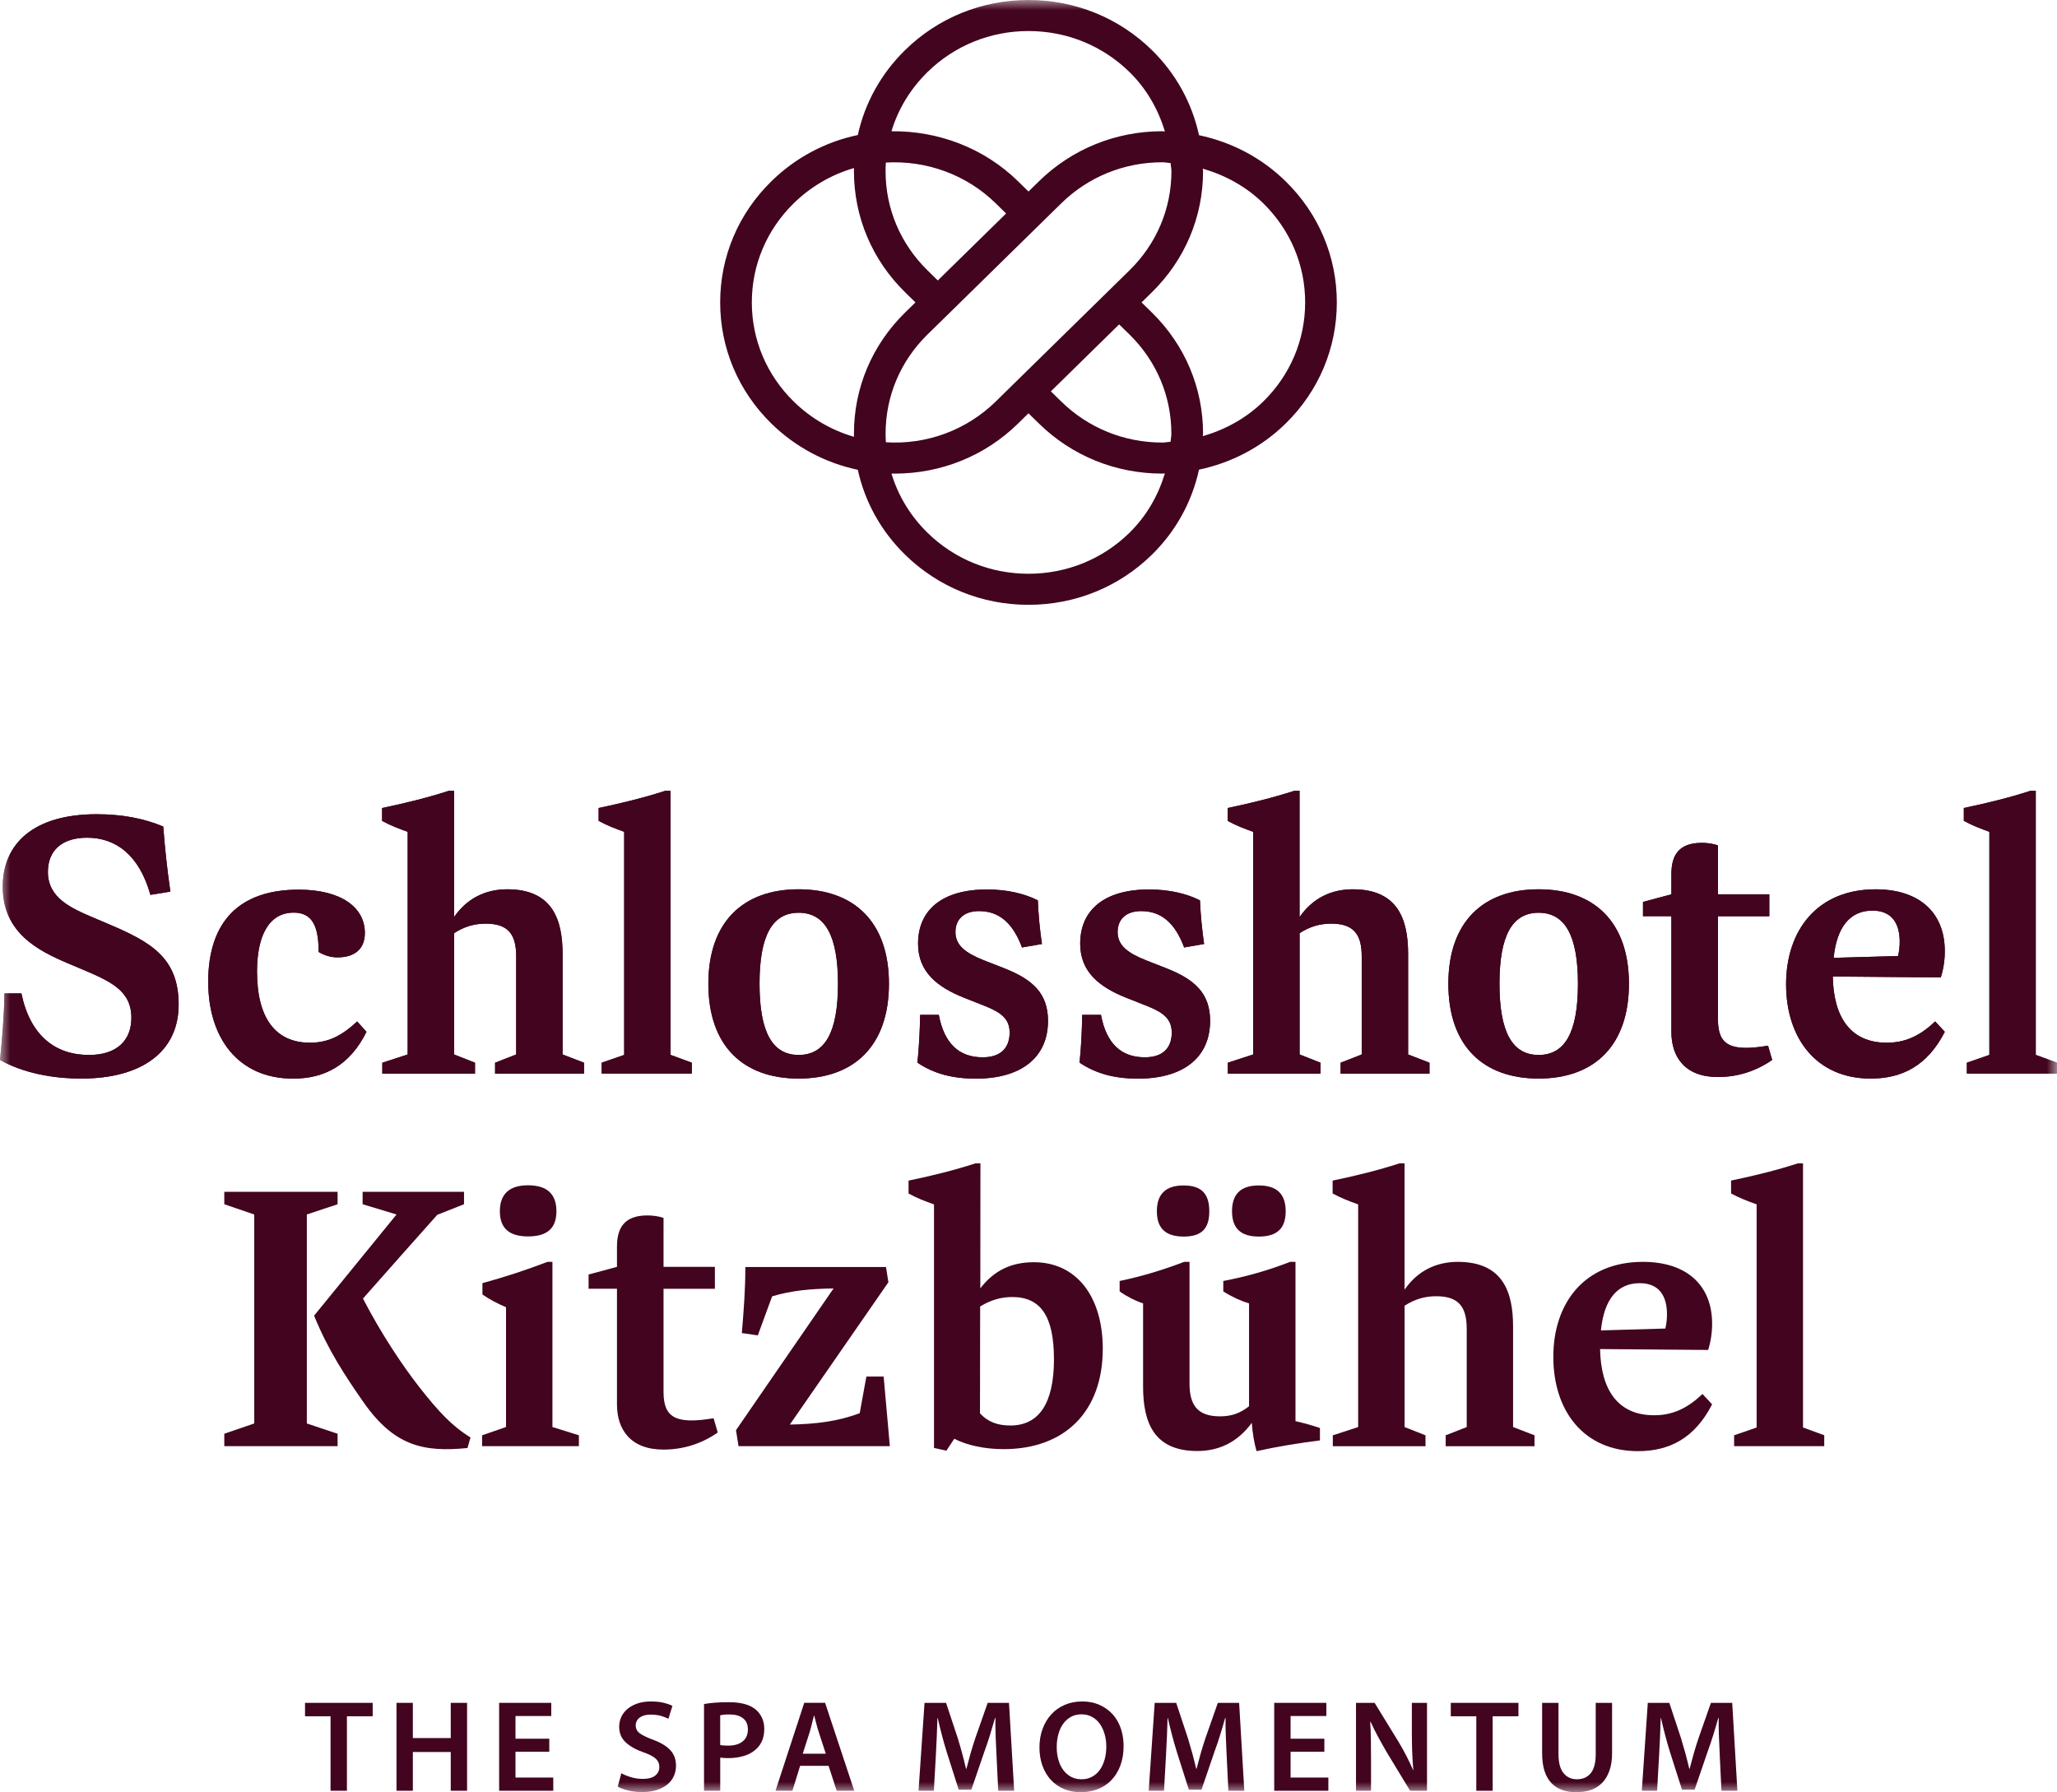 <svg width="101" height="88" viewBox="0 0 101 88" fill="none" xmlns="http://www.w3.org/2000/svg">
<g id="Ebene_1" clip-path="url(#clip0_6231_207)">
<g id="Clip path group">
<mask id="mask0_6231_207" style="mask-type:luminance" maskUnits="userSpaceOnUse" x="0" y="0" width="101" height="88">
<g id="clippath">
<path id="Vector" d="M101 0H0V88H101V0Z" fill="white"/>
</g>
</mask>
<g mask="url(#mask0_6231_207)">
<g id="Group">
<path id="Vector_2" d="M59.058 21.417C59.058 21.375 59.071 21.333 59.071 21.291C59.071 19.047 58.179 16.935 56.561 15.348L56.051 14.849L56.561 14.349C58.179 12.762 59.071 10.653 59.071 8.405C59.071 8.364 59.059 8.323 59.058 8.281C60.164 8.603 61.189 9.161 62.028 9.984C63.353 11.284 64.084 13.01 64.084 14.849C64.084 16.688 63.353 18.415 62.028 19.714C61.189 20.538 60.164 21.095 59.058 21.417ZM55.461 26.157C54.136 27.457 52.374 28.173 50.499 28.173C48.624 28.173 46.864 27.457 45.539 26.157C44.699 25.333 44.098 24.339 43.772 23.253C43.824 23.253 43.878 23.255 43.931 23.255C46.219 23.255 48.373 22.38 49.991 20.793L50.499 20.293L51.009 20.793C52.627 22.38 54.779 23.255 57.069 23.255C57.112 23.255 57.154 23.244 57.197 23.242C56.869 24.327 56.301 25.333 55.461 26.155M57.477 21.691C57.339 21.7 57.207 21.73 57.068 21.73C55.194 21.73 53.433 21.014 52.107 19.714L51.599 19.216L54.95 15.928L55.46 16.426C56.785 17.726 57.515 19.455 57.515 21.291C57.515 21.428 57.483 21.558 57.475 21.691M43.483 21.291C43.483 19.454 44.214 17.726 45.539 16.426L46.599 15.388L51.05 11.022L52.109 9.984C53.434 8.684 55.196 7.968 57.069 7.968C57.208 7.968 57.34 7.999 57.478 8.007C57.485 8.141 57.518 8.27 57.518 8.405C57.518 10.245 56.788 11.971 55.462 13.271L48.893 19.714C47.465 21.116 45.501 21.845 43.498 21.716C43.489 21.576 43.483 21.434 43.483 21.29M41.931 21.448C40.824 21.126 39.81 20.538 38.97 19.714C37.645 18.415 36.915 16.687 36.915 14.849C36.915 13.011 37.645 11.284 38.97 9.984C39.81 9.161 40.824 8.573 41.931 8.251C41.931 8.302 41.929 8.354 41.929 8.405C41.929 10.651 42.821 12.762 44.439 14.349L44.949 14.849L44.439 15.348C42.821 16.935 41.929 19.046 41.929 21.291C41.929 21.343 41.931 21.396 41.931 21.448ZM43.496 7.982C45.503 7.865 47.462 8.584 48.891 9.984L49.401 10.483L46.047 13.771L45.537 13.271C44.212 11.971 43.482 10.245 43.482 8.405C43.482 8.263 43.486 8.123 43.496 7.982ZM45.539 3.54C46.864 2.24 48.626 1.524 50.499 1.524C52.373 1.524 54.136 2.24 55.461 3.54C56.301 4.364 56.87 5.37 57.197 6.456C57.154 6.456 57.113 6.444 57.069 6.444C54.781 6.444 52.627 7.319 51.009 8.906L50.501 9.404L49.991 8.906C48.336 7.281 46.089 6.419 43.772 6.445C44.098 5.36 44.699 4.364 45.539 3.54ZM65.639 14.849C65.639 12.603 64.747 10.492 63.129 8.906C61.946 7.745 60.471 6.975 58.872 6.639C58.531 5.069 57.745 3.622 56.561 2.462C54.943 0.875 52.791 0 50.499 0C48.208 0 46.057 0.875 44.439 2.462C43.256 3.621 42.462 5.063 42.12 6.63C40.522 6.965 39.054 7.745 37.871 8.906C36.253 10.492 35.361 12.602 35.361 14.849C35.361 17.096 36.253 19.206 37.871 20.793C39.053 21.952 40.522 22.732 42.12 23.068C42.461 24.635 43.256 26.076 44.439 27.235C46.057 28.822 48.209 29.698 50.499 29.698C52.789 29.698 54.943 28.823 56.561 27.235C57.744 26.075 58.529 24.63 58.872 23.06C60.471 22.725 61.944 21.955 63.129 20.794C64.747 19.207 65.639 17.096 65.639 14.851" fill="#42041E"/>
<path id="Vector_3" d="M0 52.053C0.102 51.069 0.203 49.87 0.219 48.779H1.051C1.479 50.839 2.702 51.801 4.372 51.801C5.742 51.801 6.451 51.083 6.451 49.977C6.451 48.634 5.416 48.182 4.033 47.596L3.347 47.306C1.868 46.681 0.135 45.803 0.135 43.536C0.135 41.431 1.644 39.98 4.746 39.98C5.985 39.98 7.066 40.185 8.016 40.584C8.101 41.697 8.194 42.566 8.365 43.78L7.385 43.94C6.833 41.965 5.674 41.133 4.274 41.133C3.038 41.133 2.352 41.765 2.352 42.81C2.352 44.092 3.473 44.589 4.648 45.085L5.35 45.383C7.395 46.253 8.772 47.022 8.772 49.328C8.772 51.634 6.969 52.96 3.996 52.96C2.563 52.96 1.148 52.684 0.004 52.051" fill="#42041E"/>
<path id="Vector_4" d="M10.222 48.23C10.222 45.209 11.792 43.684 14.664 43.684C16.741 43.684 17.915 44.546 17.915 45.813C17.915 46.614 17.393 47.002 16.602 47.009C16.228 47.016 15.91 46.902 15.645 46.743C15.645 45.446 15.317 44.812 14.422 44.812C13.195 44.812 12.62 45.958 12.62 47.705C12.62 49.985 13.522 51.199 15.218 51.199C16.05 51.199 16.727 50.916 17.535 50.154L17.995 50.665C17.171 52.32 15.927 52.963 14.393 52.963C11.664 52.963 10.225 50.924 10.225 48.231" fill="#42041E"/>
<path id="Vector_5" d="M27.623 51.777L28.675 52.182V52.718H24.309V52.182L25.345 51.777V46.962C25.345 45.91 24.98 45.353 23.852 45.353C23.27 45.353 22.787 45.506 22.296 45.82V51.777L23.323 52.182V52.718H18.772V52.182L20.017 51.777V40.843C19.589 40.691 19.183 40.538 18.762 40.308V39.675C19.897 39.438 21.012 39.164 22.045 38.828H22.294V45.032C22.916 44.124 23.825 43.666 24.907 43.666C27.131 43.666 27.623 45.162 27.623 46.839V51.776V51.777Z" fill="#42041E"/>
<path id="Vector_6" d="M29.543 52.716V52.181L30.648 51.799V40.842C30.22 40.69 29.815 40.536 29.393 40.306V39.674C30.528 39.437 31.643 39.163 32.678 38.827H32.926V51.798L33.967 52.18V52.715H29.541L29.543 52.716Z" fill="#42041E"/>
<path id="Vector_7" d="M41.145 48.305C41.145 45.917 40.499 44.818 39.215 44.818C37.931 44.818 37.293 45.917 37.293 48.305C37.293 50.693 37.932 51.801 39.215 51.801C40.497 51.801 41.145 50.71 41.145 48.305ZM34.781 48.305C34.781 45.269 36.49 43.666 39.213 43.666C41.936 43.666 43.648 45.269 43.648 48.305C43.648 51.341 41.945 52.96 39.213 52.96C36.482 52.96 34.781 51.349 34.781 48.305Z" fill="#42041E"/>
<path id="Vector_8" d="M45.046 52.175C45.125 51.429 45.164 50.664 45.179 49.832H46.096C46.36 51.236 47.086 51.916 48.251 51.916C49.131 51.916 49.565 51.465 49.575 50.71C49.575 50.069 49.207 49.74 48.422 49.421L47.364 49.002C46.025 48.475 45.077 47.727 45.077 46.338C45.077 44.667 46.283 43.675 48.454 43.675C49.418 43.675 50.282 43.866 50.958 44.209C50.988 44.949 51.059 45.659 51.16 46.353L50.18 46.522C49.736 45.325 49.059 44.737 48.072 44.737C47.349 44.737 46.913 45.119 46.913 45.768C46.913 46.417 47.404 46.791 48.299 47.149L49.295 47.539C50.68 48.081 51.458 48.759 51.458 50.125C51.458 51.941 50.12 52.964 47.918 52.964C46.773 52.964 45.847 52.72 45.046 52.178" fill="#42041E"/>
<path id="Vector_9" d="M53.007 52.175C53.085 51.429 53.122 50.664 53.137 49.832H54.058C54.322 51.236 55.045 51.916 56.211 51.916C57.091 51.916 57.527 51.465 57.534 50.71C57.534 50.069 57.169 49.74 56.383 49.421L55.325 49.002C53.988 48.475 53.038 47.727 53.038 46.338C53.038 44.667 54.242 43.675 56.414 43.675C57.38 43.675 58.243 43.866 58.919 44.209C58.95 44.949 59.023 45.659 59.122 46.353L58.142 46.522C57.699 45.325 57.021 44.737 56.035 44.737C55.309 44.737 54.876 45.119 54.876 45.768C54.876 46.417 55.365 46.791 56.26 47.149L57.255 47.539C58.64 48.081 59.417 48.759 59.417 50.125C59.417 51.941 58.081 52.964 55.877 52.964C54.735 52.964 53.811 52.72 53.008 52.178" fill="#42041E"/>
<path id="Vector_10" d="M69.139 51.777L70.189 52.182V52.718H65.825V52.182L66.861 51.777V46.962C66.861 45.91 66.493 45.353 65.368 45.353C64.784 45.353 64.302 45.506 63.811 45.82V51.777L64.838 52.182V52.718H60.285V52.182L61.53 51.777V40.843C61.103 40.691 60.697 40.538 60.279 40.308V39.675C61.414 39.438 62.525 39.164 63.561 38.828H63.809V45.032C64.432 44.124 65.342 43.666 66.423 43.666C68.649 43.666 69.139 45.162 69.139 46.839V51.776V51.777Z" fill="#42041E"/>
<path id="Vector_11" d="M77.478 48.305C77.478 45.917 76.831 44.818 75.547 44.818C74.263 44.818 73.625 45.917 73.625 48.305C73.625 50.693 74.264 51.801 75.547 51.801C76.83 51.801 77.478 50.71 77.478 48.305ZM71.115 48.305C71.115 45.269 72.824 43.666 75.547 43.666C78.27 43.666 79.982 45.269 79.982 48.305C79.982 51.341 78.279 52.96 75.547 52.96C72.816 52.96 71.115 51.349 71.115 48.305Z" fill="#42041E"/>
<path id="Vector_12" d="M87.013 52.046C86.212 52.603 85.309 52.885 84.346 52.885C82.728 52.885 82.066 51.893 82.066 50.672V44.988H80.672V44.287L82.066 43.912V42.92C82.066 42.012 82.415 41.386 83.56 41.386C83.84 41.386 84.104 41.425 84.353 41.509V43.912H86.874V44.989H84.353V50.063C84.353 51.316 84.96 51.657 86.812 51.345L87.015 52.047L87.013 52.046Z" fill="#42041E"/>
<path id="Vector_13" d="M90.031 47.033L93.197 46.941C93.252 46.697 93.277 46.461 93.277 46.247C93.277 45.308 92.863 44.713 91.939 44.713C90.85 44.713 90.19 45.498 90.032 47.033M95.018 50.153L95.491 50.664C94.645 52.319 93.407 52.961 91.852 52.961C89.183 52.961 87.698 50.977 87.698 48.33C87.698 45.683 89.23 43.667 92.092 43.667C94.255 43.667 95.469 44.819 95.49 46.65C95.498 47.131 95.42 47.604 95.295 47.993L89.99 47.949C90.028 49.924 90.838 51.199 92.642 51.199C93.491 51.199 94.23 50.909 95.015 50.154" fill="#42041E"/>
<path id="Vector_14" d="M96.574 52.716V52.181L97.679 51.799V40.842C97.251 40.69 96.847 40.536 96.425 40.306V39.674C97.56 39.437 98.675 39.163 99.709 38.827H99.957V51.798L100.999 52.18V52.715H96.572L96.574 52.716Z" fill="#42041E"/>
<path id="Vector_15" d="M23.102 70.583L22.954 71.101C20.799 71.316 19.36 71.004 17.859 68.867C16.95 67.568 16.099 66.271 15.422 64.602L19.47 59.634L17.805 59.131V58.52H22.784V59.131L21.47 59.65C20.248 61.023 19.033 62.388 17.822 63.762C18.714 65.487 19.773 67.072 20.613 68.142C21.539 69.317 22.178 70.01 23.102 70.583ZM15.066 59.634V69.896L16.576 70.4V71.011H11.013V70.4L12.483 69.896V59.634L11.013 59.131V58.52H16.576V59.131L15.066 59.634Z" fill="#42041E"/>
<path id="Vector_16" d="M24.544 59.475C24.544 58.635 25.004 58.2 25.93 58.2C26.856 58.2 27.321 58.628 27.321 59.475C27.321 60.322 26.855 60.711 25.93 60.711C25.005 60.711 24.544 60.313 24.544 59.475ZM23.671 71.011V70.476L24.846 70.07V64.188C24.426 64.006 24.037 63.808 23.688 63.562V63.005C24.809 62.7 25.865 62.349 26.885 61.959H27.125V70.07L28.424 70.476V71.011H23.671Z" fill="#42041E"/>
<path id="Vector_17" d="M35.243 70.339C34.442 70.897 33.538 71.178 32.574 71.178C30.956 71.178 30.294 70.186 30.294 68.966V63.281H28.9V62.58L30.294 62.206V61.214C30.294 60.305 30.643 59.68 31.787 59.68C32.067 59.68 32.331 59.719 32.58 59.802V62.206H35.101V63.282H32.58V68.357C32.58 69.609 33.186 69.951 35.038 69.638L35.242 70.341L35.243 70.339Z" fill="#42041E"/>
<path id="Vector_18" d="M43.388 67.593L43.692 71.011H36.263L36.138 70.225L40.928 63.266C39.833 63.281 38.858 63.365 37.911 63.654L37.209 65.57L36.425 65.456C36.517 64.365 36.597 63.327 36.597 62.214H43.503L43.621 62.961L38.782 69.949C40.034 69.927 41.1 69.804 42.212 69.392L42.54 67.592H43.387L43.388 67.593Z" fill="#42041E"/>
<path id="Vector_19" d="M51.749 66.731C51.749 64.639 51.105 63.687 49.704 63.687C49.136 63.687 48.638 63.838 48.126 64.15L48.118 69.4C48.492 69.806 48.967 69.996 49.604 69.996C51.014 69.996 51.751 68.913 51.751 66.732M54.146 66.233C54.146 69.31 52.286 71.156 49.275 71.156C48.343 71.156 47.471 70.965 46.856 70.646L46.467 71.232L45.86 71.096V59.139C45.434 58.987 45.028 58.834 44.61 58.604V57.971C45.745 57.735 46.857 57.462 47.891 57.124H48.14L48.134 63.26C48.802 62.389 49.648 61.978 50.764 61.978C52.87 61.978 54.147 63.679 54.147 66.235" fill="#42041E"/>
<path id="Vector_20" d="M60.493 59.475C60.493 58.628 60.927 58.208 61.807 58.208C62.686 58.208 63.128 58.621 63.128 59.475C63.128 60.329 62.693 60.718 61.807 60.718C60.92 60.718 60.493 60.312 60.493 59.475ZM56.803 59.475C56.803 58.628 57.24 58.208 58.117 58.208C58.995 58.208 59.377 58.621 59.377 59.475C59.377 60.329 59.004 60.718 58.117 60.718C57.231 60.718 56.803 60.312 56.803 59.475ZM63.611 69.783C64.016 69.874 64.405 69.981 64.81 70.118V70.728C63.774 70.858 62.733 71.026 61.697 71.255C61.572 70.812 61.503 70.368 61.463 69.866C60.747 70.842 59.821 71.248 58.787 71.248C56.67 71.248 56.126 69.866 56.126 68.081V63.999C55.752 63.876 55.339 63.67 54.975 63.411V62.899C56.041 62.678 57.059 62.373 58.142 61.96H58.406V67.921C58.406 68.959 58.764 69.546 59.907 69.546C60.476 69.546 60.903 69.386 61.329 69.05V63.999C60.917 63.876 60.467 63.67 60.064 63.411V62.899C61.221 62.678 62.287 62.373 63.345 61.96H63.609V69.782L63.611 69.783Z" fill="#42041E"/>
<path id="Vector_21" d="M74.296 70.072L75.346 70.477V71.012H70.983V70.477L72.017 70.072V65.257C72.017 64.203 71.651 63.648 70.523 63.648C69.939 63.648 69.456 63.801 68.967 64.114V70.072L69.993 70.477V71.012H65.442V70.477L66.686 70.072V59.138C66.258 58.986 65.854 58.832 65.433 58.603V57.97C66.57 57.733 67.682 57.46 68.716 57.123H68.965V63.327C69.587 62.419 70.497 61.96 71.578 61.96C73.804 61.96 74.293 63.457 74.293 65.134V70.07L74.296 70.072Z" fill="#42041E"/>
<path id="Vector_22" d="M78.604 65.326L81.77 65.234C81.826 64.991 81.85 64.754 81.85 64.541C81.85 63.602 81.437 63.007 80.512 63.007C79.422 63.007 78.76 63.791 78.606 65.326M83.592 68.447L84.065 68.957C83.218 70.612 81.979 71.255 80.425 71.255C77.757 71.255 76.269 69.271 76.269 66.624C76.269 63.976 77.802 61.96 80.665 61.96C82.829 61.96 84.042 63.112 84.066 64.943C84.073 65.424 83.996 65.898 83.871 66.286L78.564 66.242C78.604 68.217 79.414 69.492 81.218 69.492C82.066 69.492 82.806 69.202 83.592 68.447Z" fill="#42041E"/>
<path id="Vector_23" d="M85.146 71.011V70.476L86.251 70.094V59.136C85.823 58.984 85.418 58.831 84.997 58.601V57.969C86.132 57.732 87.247 57.459 88.281 57.122H88.529V70.093L89.571 70.474V71.009H85.144L85.146 71.011Z" fill="#42041E"/>
<path id="Vector_24" d="M0 52.053C0.102 51.069 0.203 49.87 0.219 48.779H1.051C1.479 50.839 2.702 51.801 4.372 51.801C5.742 51.801 6.451 51.083 6.451 49.977C6.451 48.634 5.416 48.182 4.033 47.596L3.347 47.306C1.868 46.681 0.135 45.803 0.135 43.536C0.135 41.431 1.644 39.98 4.746 39.98C5.985 39.98 7.066 40.185 8.016 40.584C8.101 41.697 8.194 42.566 8.365 43.78L7.385 43.94C6.833 41.965 5.674 41.133 4.274 41.133C3.038 41.133 2.352 41.765 2.352 42.81C2.352 44.092 3.473 44.589 4.648 45.085L5.35 45.383C7.395 46.253 8.772 47.022 8.772 49.328C8.772 51.634 6.969 52.96 3.996 52.96C2.563 52.96 1.148 52.684 0.004 52.051" fill="#42041E"/>
<path id="Vector_25" d="M10.222 48.23C10.222 45.209 11.792 43.684 14.664 43.684C16.741 43.684 17.915 44.546 17.915 45.813C17.915 46.614 17.393 47.002 16.602 47.009C16.228 47.016 15.91 46.902 15.645 46.743C15.645 45.446 15.317 44.812 14.422 44.812C13.195 44.812 12.62 45.958 12.62 47.705C12.62 49.985 13.522 51.199 15.218 51.199C16.05 51.199 16.727 50.916 17.535 50.154L17.995 50.665C17.171 52.32 15.927 52.963 14.393 52.963C11.664 52.963 10.225 50.924 10.225 48.231" fill="#42041E"/>
<path id="Vector_26" d="M27.623 51.777L28.675 52.182V52.718H24.309V52.182L25.345 51.777V46.962C25.345 45.91 24.98 45.353 23.852 45.353C23.27 45.353 22.787 45.506 22.296 45.82V51.777L23.323 52.182V52.718H18.772V52.182L20.017 51.777V40.843C19.589 40.691 19.183 40.538 18.762 40.308V39.675C19.897 39.438 21.012 39.164 22.045 38.828H22.294V45.032C22.916 44.124 23.825 43.666 24.907 43.666C27.131 43.666 27.623 45.162 27.623 46.839V51.776V51.777Z" fill="#42041E"/>
<path id="Vector_27" d="M29.543 52.716V52.181L30.648 51.799V40.842C30.22 40.69 29.815 40.536 29.393 40.306V39.674C30.528 39.437 31.643 39.163 32.678 38.827H32.926V51.798L33.967 52.18V52.715H29.541L29.543 52.716Z" fill="#42041E"/>
<path id="Vector_28" d="M41.145 48.305C41.145 45.917 40.499 44.818 39.215 44.818C37.931 44.818 37.293 45.917 37.293 48.305C37.293 50.693 37.932 51.801 39.215 51.801C40.497 51.801 41.145 50.71 41.145 48.305ZM34.781 48.305C34.781 45.269 36.49 43.666 39.213 43.666C41.936 43.666 43.648 45.269 43.648 48.305C43.648 51.341 41.945 52.96 39.213 52.96C36.482 52.96 34.781 51.349 34.781 48.305Z" fill="#42041E"/>
<path id="Vector_29" d="M45.046 52.175C45.125 51.429 45.164 50.664 45.179 49.832H46.096C46.36 51.236 47.086 51.916 48.251 51.916C49.131 51.916 49.565 51.465 49.575 50.71C49.575 50.069 49.207 49.74 48.422 49.421L47.364 49.002C46.025 48.475 45.077 47.727 45.077 46.338C45.077 44.667 46.283 43.675 48.454 43.675C49.418 43.675 50.282 43.866 50.958 44.209C50.988 44.949 51.059 45.659 51.16 46.353L50.18 46.522C49.736 45.325 49.059 44.737 48.072 44.737C47.349 44.737 46.913 45.119 46.913 45.768C46.913 46.417 47.404 46.791 48.299 47.149L49.295 47.539C50.68 48.081 51.458 48.759 51.458 50.125C51.458 51.941 50.12 52.964 47.918 52.964C46.773 52.964 45.847 52.72 45.046 52.178" fill="#42041E"/>
<path id="Vector_30" d="M53.007 52.175C53.085 51.429 53.122 50.664 53.137 49.832H54.058C54.322 51.236 55.045 51.916 56.211 51.916C57.091 51.916 57.527 51.465 57.534 50.71C57.534 50.069 57.169 49.74 56.383 49.421L55.325 49.002C53.988 48.475 53.038 47.727 53.038 46.338C53.038 44.667 54.242 43.675 56.414 43.675C57.38 43.675 58.243 43.866 58.919 44.209C58.95 44.949 59.023 45.659 59.122 46.353L58.142 46.522C57.699 45.325 57.021 44.737 56.035 44.737C55.309 44.737 54.876 45.119 54.876 45.768C54.876 46.417 55.365 46.791 56.26 47.149L57.255 47.539C58.64 48.081 59.417 48.759 59.417 50.125C59.417 51.941 58.081 52.964 55.877 52.964C54.735 52.964 53.811 52.72 53.008 52.178" fill="#42041E"/>
<path id="Vector_31" d="M69.139 51.777L70.189 52.182V52.718H65.825V52.182L66.861 51.777V46.962C66.861 45.91 66.493 45.353 65.368 45.353C64.784 45.353 64.302 45.506 63.811 45.82V51.777L64.838 52.182V52.718H60.285V52.182L61.53 51.777V40.843C61.103 40.691 60.697 40.538 60.279 40.308V39.675C61.414 39.438 62.525 39.164 63.561 38.828H63.809V45.032C64.432 44.124 65.342 43.666 66.423 43.666C68.649 43.666 69.139 45.162 69.139 46.839V51.776V51.777Z" fill="#42041E"/>
<path id="Vector_32" d="M77.478 48.305C77.478 45.917 76.831 44.818 75.547 44.818C74.263 44.818 73.625 45.917 73.625 48.305C73.625 50.693 74.264 51.801 75.547 51.801C76.83 51.801 77.478 50.71 77.478 48.305ZM71.115 48.305C71.115 45.269 72.824 43.666 75.547 43.666C78.27 43.666 79.982 45.269 79.982 48.305C79.982 51.341 78.279 52.96 75.547 52.96C72.816 52.96 71.115 51.349 71.115 48.305Z" fill="#42041E"/>
<path id="Vector_33" d="M87.013 52.046C86.212 52.603 85.309 52.885 84.346 52.885C82.728 52.885 82.066 51.893 82.066 50.672V44.988H80.672V44.287L82.066 43.912V42.92C82.066 42.012 82.415 41.386 83.56 41.386C83.84 41.386 84.104 41.425 84.353 41.509V43.912H86.874V44.989H84.353V50.063C84.353 51.316 84.96 51.657 86.812 51.345L87.015 52.047L87.013 52.046Z" fill="#42041E"/>
<path id="Vector_34" d="M90.031 47.033L93.197 46.941C93.252 46.697 93.277 46.461 93.277 46.247C93.277 45.308 92.863 44.713 91.939 44.713C90.85 44.713 90.19 45.498 90.032 47.033M95.018 50.153L95.491 50.664C94.645 52.319 93.407 52.961 91.852 52.961C89.183 52.961 87.698 50.977 87.698 48.33C87.698 45.683 89.23 43.667 92.092 43.667C94.255 43.667 95.469 44.819 95.49 46.65C95.498 47.131 95.42 47.604 95.295 47.993L89.99 47.949C90.028 49.924 90.838 51.199 92.642 51.199C93.491 51.199 94.23 50.909 95.015 50.154" fill="#42041E"/>
<path id="Vector_35" d="M96.574 52.716V52.181L97.679 51.799V40.842C97.251 40.69 96.847 40.536 96.425 40.306V39.674C97.56 39.437 98.675 39.163 99.709 38.827H99.957V51.798L100.999 52.18V52.715H96.572L96.574 52.716Z" fill="#42041E"/>
</g>
</g>
</g>
<path id="Vector_36" d="M14.977 83.614V84.273H16.23V87.93H17.034V84.273H18.299V83.614H14.977Z" fill="#42041E"/>
<path id="Vector_37" d="M22.132 83.614V85.343H20.271V83.614H19.468V87.93H20.271V86.027H22.132V87.93H22.934V83.614H22.132Z" fill="#42041E"/>
<path id="Vector_38" d="M24.508 83.614V87.93H27.166V87.282H25.311V86.015H26.97V85.375H25.311V84.26H27.068V83.614H24.508Z" fill="#42041E"/>
<g id="Clip path group_2">
<mask id="mask1_6231_207" style="mask-type:luminance" maskUnits="userSpaceOnUse" x="0" y="0" width="101" height="88">
<g id="clippath-1">
<path id="Vector_39" d="M101 0H0V88H101V0Z" fill="white"/>
</g>
</mask>
<g mask="url(#mask1_6231_207)">
<g id="Group_2">
<path id="Vector_40" d="M30.507 87.071C30.638 87.143 30.795 87.207 30.98 87.263C31.165 87.32 31.362 87.347 31.571 87.347C31.832 87.347 32.031 87.295 32.167 87.188C32.305 87.081 32.373 86.937 32.373 86.759C32.373 86.597 32.314 86.461 32.193 86.352C32.074 86.242 31.872 86.139 31.589 86.041C31.224 85.913 30.934 85.75 30.721 85.551C30.508 85.353 30.402 85.097 30.402 84.786C30.402 84.612 30.439 84.449 30.51 84.297C30.582 84.145 30.684 84.014 30.821 83.904C30.954 83.793 31.119 83.705 31.311 83.641C31.503 83.577 31.717 83.546 31.957 83.546C32.197 83.546 32.405 83.567 32.581 83.61C32.757 83.652 32.902 83.703 33.016 83.763L32.82 84.397C32.741 84.354 32.628 84.309 32.48 84.262C32.332 84.216 32.153 84.192 31.945 84.192C31.818 84.192 31.709 84.208 31.615 84.237C31.521 84.266 31.445 84.307 31.386 84.356C31.327 84.404 31.284 84.46 31.256 84.523C31.227 84.584 31.213 84.647 31.213 84.711C31.213 84.878 31.278 85.01 31.412 85.108C31.544 85.207 31.758 85.31 32.055 85.421C32.439 85.561 32.724 85.732 32.91 85.934C33.098 86.135 33.192 86.391 33.192 86.702C33.192 86.877 33.158 87.043 33.091 87.198C33.024 87.354 32.92 87.492 32.784 87.609C32.646 87.724 32.473 87.819 32.261 87.89C32.05 87.96 31.804 87.996 31.52 87.996C31.284 87.996 31.058 87.969 30.841 87.915C30.623 87.862 30.453 87.8 30.331 87.726L30.507 87.072V87.071Z" fill="#42041E"/>
<path id="Vector_41" d="M35.364 85.682C35.412 85.696 35.469 85.704 35.534 85.707C35.599 85.711 35.673 85.714 35.756 85.714C36.057 85.714 36.293 85.645 36.463 85.509C36.635 85.372 36.722 85.176 36.722 84.919C36.722 84.677 36.642 84.493 36.483 84.371C36.324 84.245 36.106 84.184 35.827 84.184C35.713 84.184 35.619 84.188 35.543 84.195C35.466 84.205 35.406 84.213 35.362 84.222V85.68L35.364 85.682ZM34.568 83.671C34.712 83.646 34.883 83.624 35.084 83.607C35.284 83.589 35.521 83.582 35.795 83.582C36.374 83.582 36.807 83.698 37.095 83.933C37.226 84.04 37.33 84.174 37.408 84.337C37.486 84.499 37.526 84.683 37.526 84.888C37.526 85.305 37.399 85.632 37.146 85.867C36.986 86.024 36.785 86.141 36.545 86.215C36.307 86.289 36.043 86.328 35.756 86.328C35.682 86.328 35.611 86.325 35.544 86.321C35.476 86.317 35.416 86.31 35.364 86.302V87.929H34.568V83.671Z" fill="#42041E"/>
<path id="Vector_42" d="M40.547 86.111L40.201 85.048C40.157 84.917 40.118 84.78 40.083 84.638C40.047 84.499 40.013 84.365 39.979 84.241H39.965C39.931 84.366 39.897 84.499 39.864 84.641C39.831 84.784 39.796 84.919 39.756 85.048L39.416 86.111H40.546H40.547ZM39.287 86.706L38.908 87.929H38.078L39.489 83.613H40.513L41.944 87.929H41.081L40.684 86.706H39.286H39.287Z" fill="#42041E"/>
<path id="Vector_43" d="M48.928 86.168C48.915 85.886 48.903 85.587 48.888 85.272C48.876 84.956 48.871 84.651 48.876 84.357H48.856C48.782 84.621 48.701 84.894 48.614 85.176C48.528 85.459 48.434 85.736 48.333 86.009L47.694 87.877H47.073L46.486 86.034C46.4 85.755 46.319 85.474 46.245 85.188C46.171 84.903 46.103 84.626 46.042 84.357H46.029C46.019 84.638 46.009 84.942 45.996 85.266C45.983 85.591 45.968 85.899 45.951 86.194L45.853 87.93H45.101L45.395 83.614H46.452L47.028 85.35C47.106 85.606 47.178 85.857 47.246 86.108C47.313 86.359 47.376 86.604 47.432 86.848H47.452C47.513 86.612 47.58 86.367 47.651 86.111C47.724 85.854 47.803 85.598 47.89 85.343L48.496 83.614H49.542L49.796 87.93H49.013L48.928 86.169V86.168Z" fill="#42041E"/>
<path id="Vector_44" d="M53.106 84.177C52.907 84.177 52.729 84.22 52.577 84.305C52.425 84.391 52.298 84.506 52.195 84.652C52.093 84.797 52.016 84.968 51.964 85.165C51.911 85.361 51.886 85.57 51.886 85.792C51.886 86.013 51.913 86.214 51.967 86.406C52.021 86.598 52.1 86.767 52.205 86.909C52.31 87.051 52.438 87.164 52.59 87.246C52.742 87.327 52.914 87.366 53.106 87.366C53.298 87.366 53.475 87.324 53.624 87.241C53.775 87.159 53.901 87.046 54.004 86.901C54.106 86.757 54.184 86.589 54.239 86.394C54.293 86.197 54.32 85.985 54.32 85.76C54.32 85.555 54.295 85.357 54.242 85.168C54.19 84.977 54.114 84.808 54.014 84.662C53.913 84.514 53.788 84.397 53.634 84.311C53.482 84.223 53.306 84.178 53.106 84.178M53.126 83.544C53.448 83.544 53.735 83.602 53.988 83.714C54.239 83.827 54.455 83.981 54.63 84.174C54.806 84.369 54.94 84.6 55.032 84.867C55.123 85.133 55.169 85.421 55.169 85.728C55.169 86.091 55.116 86.413 55.009 86.696C54.903 86.977 54.757 87.216 54.569 87.409C54.382 87.604 54.16 87.752 53.903 87.851C53.646 87.951 53.364 88.001 53.06 88.001C52.756 88.001 52.472 87.947 52.222 87.837C51.972 87.728 51.759 87.576 51.583 87.38C51.407 87.184 51.272 86.951 51.178 86.682C51.084 86.413 51.038 86.121 51.038 85.806C51.038 85.473 51.089 85.169 51.191 84.893C51.293 84.617 51.435 84.379 51.619 84.178C51.802 83.979 52.022 83.823 52.278 83.713C52.535 83.602 52.818 83.546 53.126 83.546" fill="#42041E"/>
<path id="Vector_45" d="M60.228 86.168C60.216 85.886 60.203 85.587 60.189 85.272C60.176 84.956 60.172 84.651 60.176 84.357H60.156C60.082 84.621 60.003 84.894 59.914 85.176C59.827 85.459 59.734 85.736 59.633 86.009L58.994 87.877H58.373L57.787 86.034C57.7 85.755 57.619 85.474 57.545 85.188C57.471 84.903 57.403 84.626 57.342 84.357H57.329C57.319 84.638 57.309 84.942 57.297 85.266C57.284 85.591 57.268 85.899 57.251 86.194L57.153 87.93H56.402L56.696 83.614H57.752L58.328 85.35C58.406 85.606 58.478 85.857 58.547 86.108C58.613 86.359 58.676 86.604 58.733 86.848H58.753C58.814 86.612 58.88 86.367 58.951 86.111C59.024 85.854 59.103 85.598 59.19 85.343L59.797 83.614H60.842L61.096 87.93H60.314L60.228 86.169V86.168Z" fill="#42041E"/>
</g>
</g>
</g>
<path id="Vector_46" d="M62.565 83.614V87.93H65.223V87.282H63.368V86.015H65.027V85.375H63.368V84.26H65.125V83.614H62.565Z" fill="#42041E"/>
<g id="Clip path group_3">
<mask id="mask2_6231_207" style="mask-type:luminance" maskUnits="userSpaceOnUse" x="0" y="0" width="101" height="88">
<g id="clippath-2">
<path id="Vector_47" d="M101 0H0V88H101V0Z" fill="white"/>
</g>
</mask>
<g mask="url(#mask2_6231_207)">
<g id="Group_3">
<path id="Vector_48" d="M66.581 87.93V83.614H67.494L68.631 85.464C68.779 85.707 68.915 85.951 69.043 86.194C69.169 86.438 69.281 86.676 69.382 86.912H69.395C69.37 86.622 69.35 86.332 69.34 86.047C69.33 85.761 69.323 85.452 69.323 85.119V83.614H70.067V87.93H69.237L68.088 86.035C67.949 85.796 67.81 85.549 67.671 85.293C67.531 85.037 67.408 84.787 67.298 84.543L67.278 84.549C67.296 84.83 67.307 85.117 67.311 85.41C67.316 85.703 67.318 86.027 67.318 86.387V87.93H66.581Z" fill="#42041E"/>
</g>
</g>
</g>
<path id="Vector_49" d="M71.235 83.614V84.273H72.487V87.93H73.291V84.273H74.557V83.614H71.235Z" fill="#42041E"/>
<g id="Clip path group_4">
<mask id="mask3_6231_207" style="mask-type:luminance" maskUnits="userSpaceOnUse" x="0" y="0" width="101" height="88">
<g id="clippath-3">
<path id="Vector_50" d="M101 0H0V88H101V0Z" fill="white"/>
</g>
</mask>
<g mask="url(#mask3_6231_207)">
<g id="Group_4">
<path id="Vector_51" d="M76.523 83.614V86.13C76.523 86.552 76.605 86.865 76.772 87.065C76.936 87.266 77.155 87.366 77.424 87.366C77.715 87.366 77.942 87.269 78.106 87.068C78.269 86.87 78.351 86.557 78.351 86.13V83.614H79.154V86.08C79.154 86.412 79.111 86.7 79.026 86.941C78.941 87.182 78.823 87.381 78.669 87.54C78.517 87.699 78.333 87.816 78.118 87.89C77.902 87.964 77.662 88.001 77.397 88.001C77.131 88.001 76.909 87.965 76.705 87.893C76.5 87.82 76.324 87.706 76.176 87.553C76.029 87.4 75.915 87.202 75.837 86.961C75.759 86.72 75.719 86.428 75.719 86.087V83.615H76.522L76.523 83.614Z" fill="#42041E"/>
<path id="Vector_52" d="M84.441 86.168C84.428 85.886 84.415 85.587 84.401 85.272C84.388 84.956 84.384 84.651 84.388 84.357H84.368C84.295 84.621 84.215 84.894 84.127 85.176C84.04 85.459 83.947 85.736 83.846 86.009L83.207 87.877H82.587L81.999 86.034C81.912 85.755 81.831 85.474 81.757 85.188C81.684 84.903 81.615 84.626 81.554 84.357H81.542C81.532 84.638 81.522 84.942 81.509 85.266C81.496 85.591 81.481 85.899 81.463 86.194L81.365 87.93H80.614L80.908 83.614H81.965L82.539 85.35C82.617 85.606 82.689 85.857 82.758 86.108C82.824 86.359 82.887 86.604 82.944 86.848H82.963C83.025 86.612 83.091 86.367 83.162 86.111C83.235 85.854 83.314 85.598 83.401 85.343L84.008 83.614H85.053L85.307 87.93H84.525L84.439 86.169L84.441 86.168Z" fill="#42041E"/>
</g>
</g>
</g>
</g>
<defs>
<clipPath id="clip0_6231_207">
<rect width="101" height="88" fill="white"/>
</clipPath>
</defs>
</svg>

